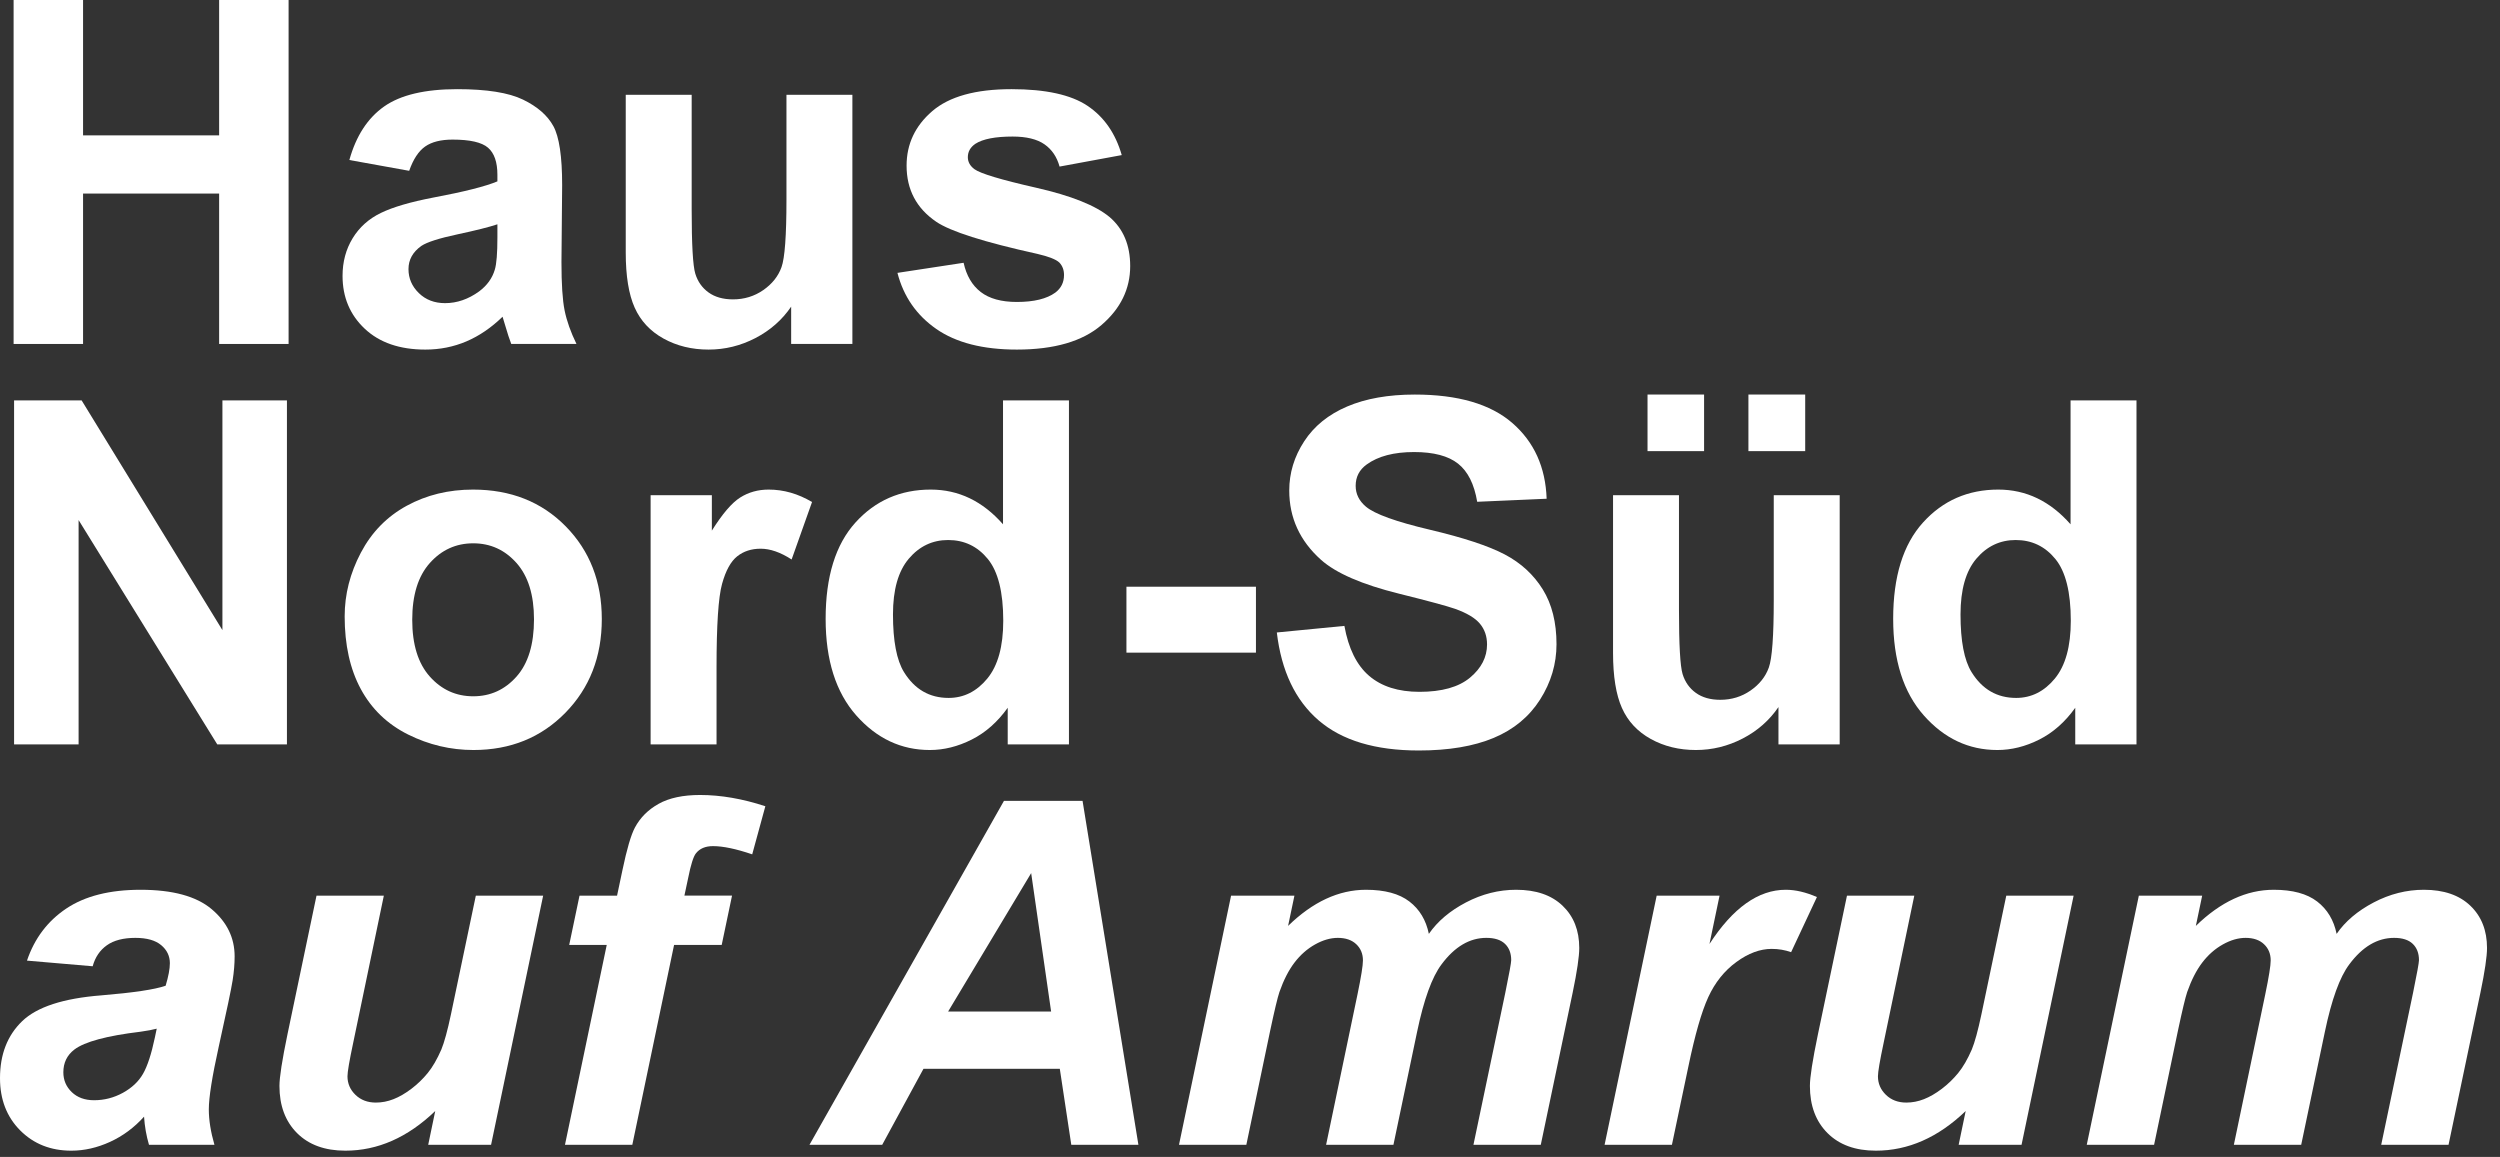 <?xml version="1.0" encoding="UTF-8" standalone="no"?> <svg xmlns="http://www.w3.org/2000/svg" xmlns:xlink="http://www.w3.org/1999/xlink" xmlns:serif="http://www.serif.com/" width="188px" height="87px" version="1.1" xml:space="preserve" style="fill-rule:evenodd;clip-rule:evenodd;stroke-linejoin:round;stroke-miterlimit:2;"><rect width="100%" height="100%" fill="#333333" stroke="none"/><g><path d="M1.023,25.866l0,-25.866l5.223,0l-0,10.18l10.233,0l0,-10.18l5.223,0l-0,25.866l-5.223,-0l0,-11.31l-10.233,0l-0,11.31l-5.223,-0Z" style="fill:#fff;fill-rule:nonzero;"></path><path d="M30.771,12.845l-4.499,-0.812c0.505,-1.811 1.376,-3.152 2.611,-4.023c1.235,-0.87 3.07,-1.305 5.505,-1.305c2.211,-0 3.858,0.261 4.94,0.785c1.082,0.523 1.844,1.188 2.285,1.994c0.441,0.805 0.661,2.284 0.661,4.437l-0.052,5.787c-0,1.647 0.079,2.861 0.238,3.644c0.159,0.782 0.456,1.62 0.891,2.514l-4.905,-0c-0.13,-0.33 -0.288,-0.818 -0.477,-1.465c-0.082,-0.294 -0.141,-0.488 -0.176,-0.582c-0.847,0.823 -1.753,1.441 -2.717,1.853c-0.965,0.411 -1.994,0.617 -3.088,0.617c-1.929,0 -3.449,-0.523 -4.561,-1.57c-1.111,-1.047 -1.667,-2.37 -1.667,-3.97c-0,-1.059 0.253,-2.003 0.759,-2.832c0.505,-0.829 1.214,-1.464 2.126,-1.905c0.911,-0.441 2.226,-0.827 3.943,-1.156c2.317,-0.435 3.923,-0.841 4.817,-1.217l-0,-0.494c-0,-0.953 -0.235,-1.632 -0.706,-2.038c-0.47,-0.406 -1.359,-0.609 -2.664,-0.609c-0.882,0 -1.57,0.174 -2.065,0.521c-0.494,0.347 -0.893,0.955 -1.199,1.826Zm6.634,4.022c-0.635,0.212 -1.641,0.465 -3.017,0.759c-1.377,0.294 -2.276,0.582 -2.7,0.865c-0.647,0.458 -0.97,1.041 -0.97,1.746c-0,0.694 0.259,1.294 0.776,1.8c0.518,0.506 1.176,0.759 1.976,0.759c0.894,-0 1.747,-0.294 2.559,-0.882c0.599,-0.447 0.993,-0.994 1.182,-1.641c0.129,-0.424 0.194,-1.23 0.194,-2.418l-0,-0.988Z" style="fill:#fff;fill-rule:nonzero;"></path><path d="M59.495,25.866l-0,-2.806c-0.682,1 -1.579,1.788 -2.691,2.365c-1.111,0.576 -2.285,0.864 -3.52,0.864c-1.258,0 -2.388,-0.276 -3.387,-0.829c-1,-0.553 -1.724,-1.329 -2.171,-2.329c-0.447,-1 -0.67,-2.382 -0.67,-4.146l-0,-11.857l4.958,0l-0,8.61c-0,2.635 0.091,4.249 0.273,4.843c0.183,0.594 0.515,1.065 0.997,1.412c0.482,0.347 1.094,0.52 1.835,0.52c0.847,0 1.606,-0.232 2.276,-0.696c0.671,-0.465 1.129,-1.041 1.376,-1.73c0.247,-0.688 0.371,-2.373 0.371,-5.055l-0,-7.904l4.958,0l-0,18.738l-4.605,-0Z" style="fill:#fff;fill-rule:nonzero;"></path><path d="M67.487,20.52l4.976,-0.759c0.212,0.965 0.641,1.697 1.288,2.197c0.647,0.5 1.553,0.75 2.717,0.75c1.282,-0 2.247,-0.236 2.894,-0.706c0.435,-0.33 0.652,-0.771 0.652,-1.324c0,-0.376 -0.117,-0.688 -0.352,-0.935c-0.247,-0.235 -0.8,-0.452 -1.659,-0.652c-3.999,-0.883 -6.534,-1.688 -7.604,-2.418c-1.482,-1.011 -2.224,-2.417 -2.224,-4.217c0,-1.623 0.642,-2.987 1.924,-4.093c1.282,-1.106 3.27,-1.658 5.963,-1.658c2.564,-0 4.47,0.417 5.717,1.252c1.247,0.835 2.105,2.071 2.576,3.706l-4.676,0.864c-0.2,-0.729 -0.579,-1.288 -1.138,-1.676c-0.559,-0.388 -1.355,-0.582 -2.391,-0.582c-1.305,-0 -2.24,0.182 -2.805,0.547c-0.376,0.258 -0.564,0.594 -0.564,1.005c-0,0.353 0.164,0.653 0.494,0.9c0.447,0.33 1.99,0.794 4.631,1.394c2.641,0.6 4.484,1.335 5.531,2.205c1.035,0.883 1.553,2.112 1.553,3.688c-0,1.717 -0.718,3.194 -2.153,4.429c-1.435,1.235 -3.558,1.852 -6.369,1.852c-2.552,0 -4.573,-0.517 -6.061,-1.552c-1.488,-1.036 -2.461,-2.441 -2.92,-4.217Z" style="fill:#fff;fill-rule:nonzero;"></path><path d="M1.059,55.978l-0,-25.866l5.081,0l10.586,17.273l0,-17.273l4.852,0l0,25.866l-5.24,-0l-10.427,-16.868l-0,16.868l-4.852,-0Z" style="fill:#fff;fill-rule:nonzero;"></path><path d="M25.919,46.344c-0,-1.646 0.405,-3.24 1.217,-4.781c0.812,-1.541 1.961,-2.717 3.449,-3.529c1.488,-0.812 3.15,-1.217 4.985,-1.217c2.835,-0 5.158,0.92 6.969,2.761c1.812,1.841 2.717,4.167 2.717,6.978c0,2.835 -0.914,5.184 -2.743,7.049c-1.829,1.864 -4.132,2.796 -6.908,2.796c-1.717,0 -3.355,-0.388 -4.914,-1.164c-1.558,-0.777 -2.743,-1.915 -3.555,-3.414c-0.812,-1.5 -1.217,-3.326 -1.217,-5.479Zm5.081,0.265c0,1.858 0.441,3.282 1.323,4.27c0.883,0.988 1.971,1.482 3.264,1.482c1.294,-0 2.379,-0.494 3.256,-1.482c0.876,-0.988 1.314,-2.423 1.314,-4.305c0,-1.835 -0.438,-3.247 -1.314,-4.235c-0.877,-0.988 -1.962,-1.482 -3.256,-1.482c-1.293,0 -2.381,0.494 -3.264,1.482c-0.882,0.988 -1.323,2.411 -1.323,4.27Z" style="fill:#fff;fill-rule:nonzero;"></path><path d="M53.884,55.978l-4.958,-0l0,-18.738l4.605,0l0,2.664c0.788,-1.258 1.497,-2.088 2.126,-2.487c0.63,-0.4 1.344,-0.6 2.144,-0.6c1.129,-0 2.217,0.311 3.264,0.935l-1.535,4.322c-0.835,-0.541 -1.611,-0.811 -2.329,-0.811c-0.694,-0 -1.282,0.191 -1.764,0.573c-0.483,0.383 -0.862,1.074 -1.138,2.073c-0.277,1 -0.415,3.094 -0.415,6.282l0,5.787Z" style="fill:#fff;fill-rule:nonzero;"></path><path d="M80.385,55.978l-4.605,-0l-0,-2.753c-0.765,1.071 -1.667,1.868 -2.708,2.391c-1.041,0.524 -2.091,0.785 -3.15,0.785c-2.152,0 -3.996,-0.867 -5.531,-2.602c-1.535,-1.735 -2.303,-4.155 -2.303,-7.261c0,-3.176 0.747,-5.59 2.241,-7.242c1.494,-1.653 3.382,-2.479 5.664,-2.479c2.094,-0 3.905,0.87 5.434,2.611l0,-9.316l4.958,0l-0,25.866Zm-13.233,-9.775c0,2 0.277,3.447 0.829,4.34c0.8,1.294 1.918,1.941 3.353,1.941c1.141,0 2.111,-0.485 2.911,-1.455c0.8,-0.971 1.2,-2.42 1.2,-4.349c-0,-2.153 -0.388,-3.703 -1.165,-4.65c-0.776,-0.947 -1.77,-1.42 -2.982,-1.42c-1.176,0 -2.161,0.468 -2.955,1.403c-0.794,0.935 -1.191,2.332 -1.191,4.19Z" style="fill:#fff;fill-rule:nonzero;"></path><rect x="84.708" y="44.121" width="9.739" height="4.958" style="fill:#fff;fill-rule:nonzero;"></rect><path d="M96.017,47.562l5.082,-0.494c0.306,1.705 0.926,2.958 1.861,3.758c0.935,0.8 2.197,1.2 3.785,1.2c1.682,-0 2.949,-0.356 3.802,-1.068c0.853,-0.712 1.279,-1.544 1.279,-2.496c0,-0.612 -0.179,-1.133 -0.538,-1.562c-0.359,-0.429 -0.985,-0.803 -1.879,-1.12c-0.612,-0.212 -2.006,-0.588 -4.182,-1.13c-2.799,-0.694 -4.763,-1.546 -5.893,-2.558c-1.588,-1.423 -2.382,-3.158 -2.382,-5.205c0,-1.317 0.374,-2.549 1.121,-3.696c0.747,-1.147 1.823,-2.02 3.229,-2.62c1.405,-0.6 3.102,-0.9 5.09,-0.9c3.246,-0 5.69,0.712 7.331,2.135c1.641,1.423 2.502,3.323 2.585,5.699l-5.223,0.229c-0.223,-1.329 -0.703,-2.285 -1.438,-2.867c-0.735,-0.582 -1.838,-0.873 -3.308,-0.873c-1.517,-0 -2.705,0.311 -3.564,0.935c-0.553,0.4 -0.829,0.935 -0.829,1.605c-0,0.612 0.258,1.135 0.776,1.571c0.659,0.552 2.258,1.129 4.799,1.729c2.541,0.6 4.42,1.22 5.637,1.861c1.218,0.641 2.17,1.518 2.859,2.629c0.688,1.112 1.032,2.485 1.032,4.12c-0,1.482 -0.412,2.87 -1.235,4.164c-0.824,1.294 -1.988,2.255 -3.494,2.885c-1.505,0.629 -3.382,0.944 -5.628,0.944c-3.27,-0 -5.781,-0.756 -7.534,-2.268c-1.753,-1.511 -2.8,-3.714 -3.141,-6.607Z" style="fill:#fff;fill-rule:nonzero;"></path><path d="M133.74,55.978l-0,-2.806c-0.683,1 -1.579,1.788 -2.691,2.365c-1.112,0.576 -2.285,0.864 -3.52,0.864c-1.258,0 -2.388,-0.276 -3.388,-0.829c-0.999,-0.553 -1.723,-1.329 -2.17,-2.329c-0.447,-1 -0.67,-2.382 -0.67,-4.146l-0,-11.857l4.958,0l-0,8.61c-0,2.635 0.091,4.249 0.273,4.843c0.183,0.594 0.515,1.065 0.997,1.412c0.482,0.347 1.094,0.52 1.835,0.52c0.847,0 1.606,-0.232 2.276,-0.696c0.671,-0.465 1.129,-1.041 1.376,-1.73c0.247,-0.688 0.371,-2.373 0.371,-5.055l-0,-7.904l4.958,0l-0,18.738l-4.605,-0Zm-9.846,-22.055l0,-4.252l4.253,-0l-0,4.252l-4.253,0Zm7.587,0l0,-4.252l4.27,-0l0,4.252l-4.27,0Z" style="fill:#fff;fill-rule:nonzero;"></path><path d="M160.664,55.978l-4.605,-0l0,-2.753c-0.765,1.071 -1.667,1.868 -2.708,2.391c-1.041,0.524 -2.091,0.785 -3.15,0.785c-2.152,0 -3.996,-0.867 -5.531,-2.602c-1.535,-1.735 -2.303,-4.155 -2.303,-7.261c0,-3.176 0.747,-5.59 2.241,-7.242c1.494,-1.653 3.382,-2.479 5.664,-2.479c2.094,-0 3.905,0.87 5.434,2.611l0,-9.316l4.958,0l0,25.866Zm-13.233,-9.775c0,2 0.277,3.447 0.83,4.34c0.799,1.294 1.917,1.941 3.352,1.941c1.141,0 2.111,-0.485 2.911,-1.455c0.8,-0.971 1.2,-2.42 1.2,-4.349c-0,-2.153 -0.388,-3.703 -1.165,-4.65c-0.776,-0.947 -1.77,-1.42 -2.981,-1.42c-1.177,0 -2.162,0.468 -2.956,1.403c-0.794,0.935 -1.191,2.332 -1.191,4.19Z" style="fill:#fff;fill-rule:nonzero;"></path><path d="M6.969,72.663l-4.94,-0.424c0.565,-1.67 1.55,-2.975 2.955,-3.916c1.406,-0.941 3.267,-1.412 5.585,-1.412c2.411,0 4.193,0.485 5.346,1.456c1.152,0.97 1.729,2.155 1.729,3.555c-0,0.564 -0.05,1.164 -0.15,1.8c-0.1,0.635 -0.45,2.305 -1.05,5.01c-0.494,2.235 -0.741,3.8 -0.741,4.694c-0,0.799 0.141,1.687 0.423,2.664l-4.922,-0c-0.2,-0.682 -0.324,-1.388 -0.371,-2.117c-0.741,0.823 -1.594,1.455 -2.558,1.896c-0.965,0.441 -1.935,0.662 -2.911,0.662c-1.553,-0 -2.835,-0.509 -3.847,-1.526c-1.011,-1.018 -1.517,-2.326 -1.517,-3.926c-0,-1.788 0.556,-3.217 1.667,-4.287c1.112,-1.071 3.097,-1.718 5.955,-1.941c2.411,-0.2 4.023,-0.441 4.834,-0.724c0.212,-0.705 0.318,-1.27 0.318,-1.693c0,-0.542 -0.218,-0.994 -0.653,-1.359c-0.435,-0.365 -1.082,-0.547 -1.941,-0.547c-0.905,-0 -1.62,0.185 -2.143,0.556c-0.524,0.37 -0.88,0.897 -1.068,1.579Zm4.817,4.693c-0.306,0.082 -0.712,0.159 -1.217,0.229c-2.541,0.306 -4.2,0.753 -4.976,1.341c-0.553,0.424 -0.829,0.994 -0.829,1.712c-0,0.588 0.212,1.085 0.635,1.491c0.423,0.406 0.982,0.608 1.676,0.608c0.765,0 1.485,-0.185 2.162,-0.555c0.676,-0.371 1.182,-0.847 1.517,-1.429c0.335,-0.583 0.632,-1.491 0.891,-2.726l0.141,-0.671Z" style="fill:#fff;fill-rule:nonzero;"></path><path d="M23.801,67.352l5.064,0l-2.311,11.098c-0.282,1.329 -0.424,2.158 -0.424,2.488c0,0.541 0.2,1.006 0.6,1.394c0.4,0.388 0.912,0.582 1.535,0.582c0.447,-0 0.888,-0.085 1.324,-0.256c0.435,-0.17 0.882,-0.429 1.341,-0.776c0.458,-0.347 0.87,-0.744 1.235,-1.191c0.364,-0.447 0.705,-1.035 1.023,-1.765c0.223,-0.541 0.465,-1.423 0.723,-2.646l1.871,-8.928l5.063,0l-3.917,18.738l-4.728,-0l0.529,-2.541c-2.07,1.988 -4.323,2.982 -6.757,2.982c-1.541,-0 -2.753,-0.441 -3.635,-1.323c-0.882,-0.883 -1.323,-2.065 -1.323,-3.547c-0,-0.647 0.2,-1.935 0.6,-3.864l2.187,-10.445Z" style="fill:#fff;fill-rule:nonzero;"></path><path d="M55.049,67.352l-0.777,3.705l-3.581,0l-3.141,15.033l-5.064,-0l3.141,-15.033l-2.823,0l0.776,-3.705l2.823,0l0.406,-1.923c0.329,-1.576 0.641,-2.641 0.935,-3.194c0.4,-0.752 0.997,-1.349 1.791,-1.79c0.794,-0.442 1.832,-0.662 3.114,-0.662c1.553,-0 3.188,0.282 4.905,0.847l-0.988,3.617c-1.212,-0.412 -2.194,-0.618 -2.947,-0.618c-0.576,0 -1.005,0.183 -1.288,0.547c-0.188,0.235 -0.382,0.853 -0.582,1.853l-0.282,1.323l3.582,0Z" style="fill:#fff;fill-rule:nonzero;"></path><path d="M79.697,80.373l-10.251,0l-3.105,5.717l-5.47,-0l14.627,-25.866l5.91,0l4.2,25.866l-5.047,-0l-0.864,-5.717Zm-0.653,-4.305l-1.5,-10.41l-6.246,10.41l7.746,0Z" style="fill:#fff;fill-rule:nonzero;"></path><path d="M92.577,67.352l4.764,0l-0.477,2.276c1.859,-1.811 3.811,-2.717 5.858,-2.717c1.411,0 2.499,0.294 3.264,0.882c0.765,0.588 1.253,1.4 1.464,2.435c0.647,-0.941 1.577,-1.729 2.788,-2.364c1.212,-0.635 2.47,-0.953 3.776,-0.953c1.494,0 2.658,0.4 3.493,1.2c0.836,0.8 1.253,1.858 1.253,3.176c0,0.647 -0.165,1.764 -0.494,3.352l-2.399,11.451l-5.064,-0l2.399,-11.451c0.294,-1.435 0.441,-2.247 0.441,-2.435c0,-0.517 -0.155,-0.926 -0.467,-1.226c-0.312,-0.3 -0.779,-0.45 -1.403,-0.45c-1.258,-0 -2.382,0.665 -3.37,1.994c-0.717,0.952 -1.329,2.64 -1.835,5.063l-1.782,8.505l-5.063,-0l2.364,-11.328c0.27,-1.305 0.406,-2.152 0.406,-2.54c-0,-0.494 -0.168,-0.9 -0.503,-1.218c-0.335,-0.317 -0.797,-0.476 -1.385,-0.476c-0.553,-0 -1.124,0.165 -1.712,0.494c-0.588,0.329 -1.102,0.782 -1.544,1.359c-0.441,0.576 -0.82,1.317 -1.138,2.223c-0.141,0.423 -0.37,1.382 -0.688,2.876l-1.799,8.61l-5.064,-0l3.917,-18.738Z" style="fill:#fff;fill-rule:nonzero;"></path><path d="M124.583,67.352l4.728,0l-0.759,3.635c1.765,-2.717 3.676,-4.076 5.735,-4.076c0.729,0 1.511,0.182 2.346,0.547l-1.941,4.146c-0.458,-0.164 -0.946,-0.247 -1.464,-0.247c-0.87,0 -1.756,0.33 -2.655,0.988c-0.9,0.659 -1.603,1.538 -2.109,2.638c-0.506,1.1 -1.005,2.844 -1.5,5.231l-1.235,5.876l-5.063,-0l3.917,-18.738Z" style="fill:#fff;fill-rule:nonzero;"></path><path d="M138.892,67.352l5.063,0l-2.311,11.098c-0.282,1.329 -0.423,2.158 -0.423,2.488c-0,0.541 0.2,1.006 0.6,1.394c0.399,0.388 0.911,0.582 1.535,0.582c0.447,-0 0.888,-0.085 1.323,-0.256c0.435,-0.17 0.882,-0.429 1.341,-0.776c0.458,-0.347 0.87,-0.744 1.235,-1.191c0.364,-0.447 0.706,-1.035 1.023,-1.765c0.224,-0.541 0.465,-1.423 0.724,-2.646l1.87,-8.928l5.064,0l-3.917,18.738l-4.729,-0l0.529,-2.541c-2.07,1.988 -4.322,2.982 -6.757,2.982c-1.541,-0 -2.753,-0.441 -3.635,-1.323c-0.882,-0.883 -1.323,-2.065 -1.323,-3.547c-0,-0.647 0.2,-1.935 0.6,-3.864l2.188,-10.445Z" style="fill:#fff;fill-rule:nonzero;"></path><path d="M160.841,67.352l4.763,0l-0.476,2.276c1.858,-1.811 3.811,-2.717 5.858,-2.717c1.411,0 2.499,0.294 3.264,0.882c0.764,0.588 1.252,1.4 1.464,2.435c0.647,-0.941 1.576,-1.729 2.788,-2.364c1.211,-0.635 2.47,-0.953 3.776,-0.953c1.494,0 2.658,0.4 3.493,1.2c0.835,0.8 1.253,1.858 1.253,3.176c-0,0.647 -0.165,1.764 -0.494,3.352l-2.4,11.451l-5.063,-0l2.399,-11.451c0.294,-1.435 0.441,-2.247 0.441,-2.435c0,-0.517 -0.156,-0.926 -0.467,-1.226c-0.312,-0.3 -0.78,-0.45 -1.403,-0.45c-1.259,-0 -2.382,0.665 -3.37,1.994c-0.718,0.952 -1.329,2.64 -1.835,5.063l-1.782,8.505l-5.064,-0l2.364,-11.328c0.271,-1.305 0.406,-2.152 0.406,-2.54c0,-0.494 -0.167,-0.9 -0.503,-1.218c-0.335,-0.317 -0.796,-0.476 -1.385,-0.476c-0.552,-0 -1.123,0.165 -1.711,0.494c-0.588,0.329 -1.103,0.782 -1.544,1.359c-0.441,0.576 -0.82,1.317 -1.138,2.223c-0.141,0.423 -0.37,1.382 -0.688,2.876l-1.8,8.61l-5.063,-0l3.917,-18.738Z" style="fill:#fff;fill-rule:nonzero;"></path></g></svg> 